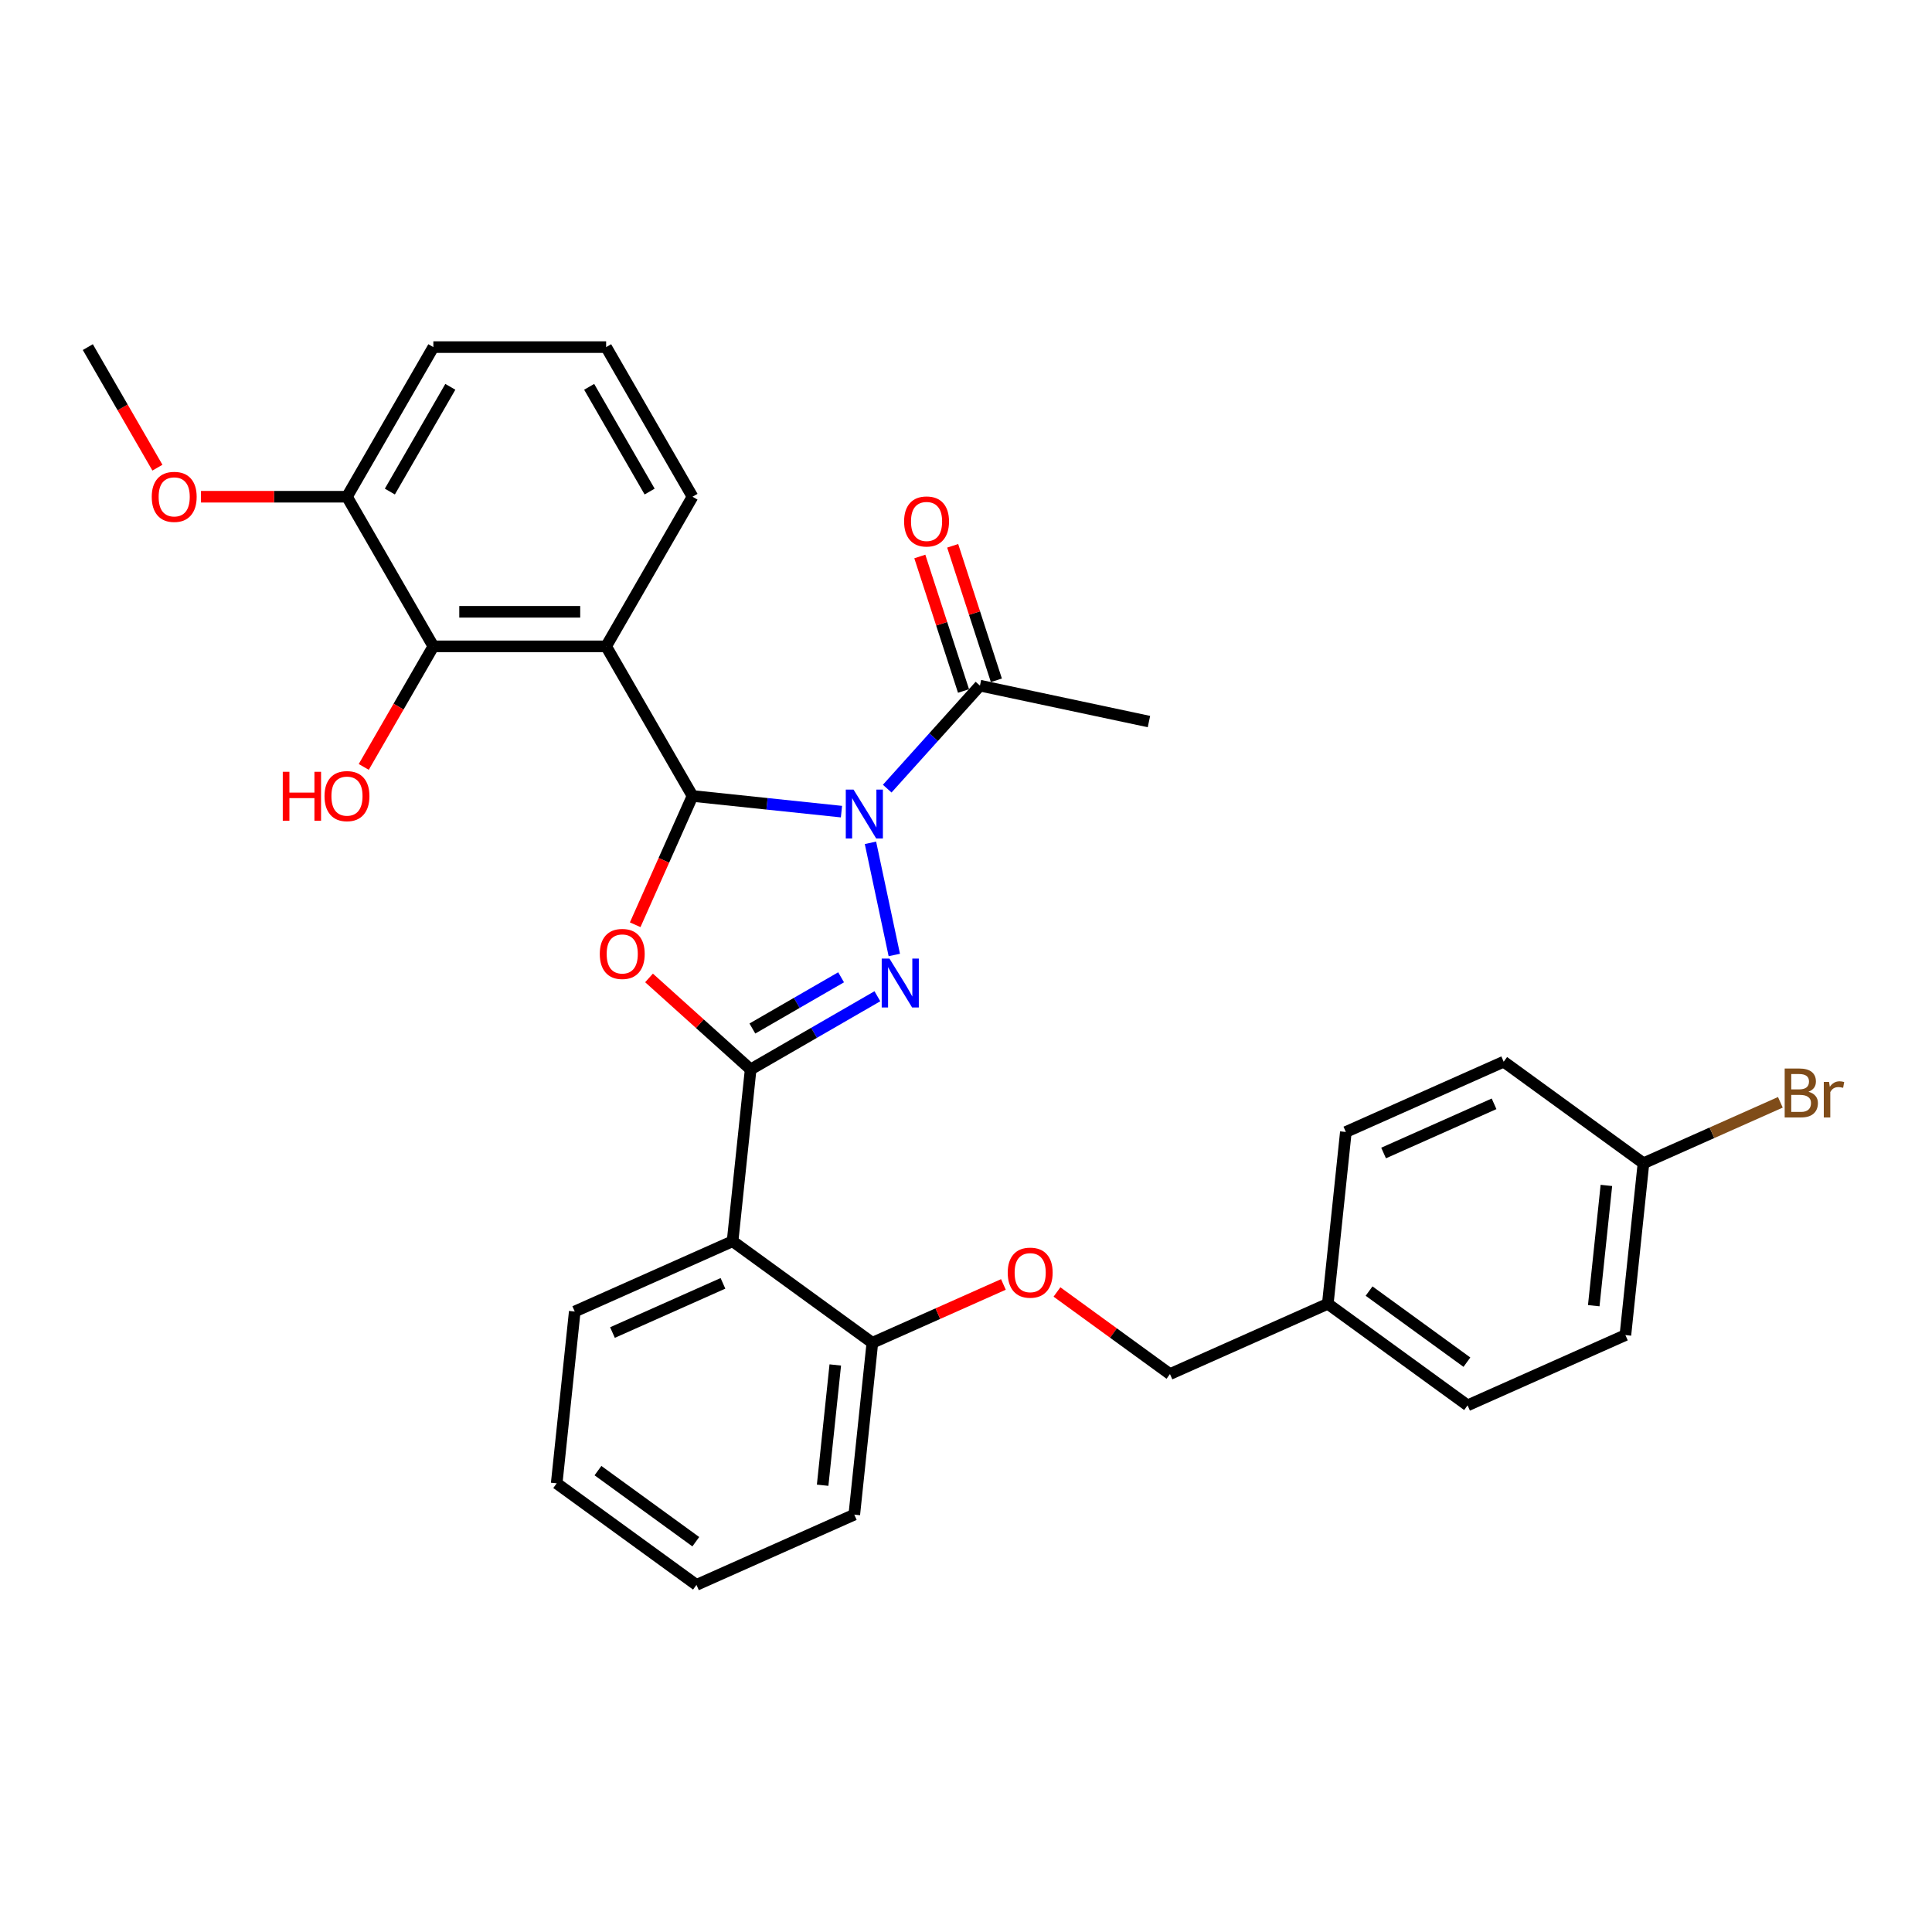 <?xml version='1.0' encoding='iso-8859-1'?>
<svg version='1.1' baseProfile='full'
              xmlns='http://www.w3.org/2000/svg'
                      xmlns:rdkit='http://www.rdkit.org/xml'
                      xmlns:xlink='http://www.w3.org/1999/xlink'
                  xml:space='preserve'
width='1000px' height='1000px' viewBox='0 0 1000 1000'>
<!-- END OF HEADER -->
<rect style='opacity:1.0;fill:#FFFFFF;stroke:none' width='1000' height='1000' x='0' y='0'> </rect>
<path class='bond-0' d='M 435.542,420.101 L 396.994,416.049' style='fill:none;fill-rule:evenodd;stroke:#0000FF;stroke-width:6px;stroke-linecap:butt;stroke-linejoin:miter;stroke-opacity:1' />
<path class='bond-0' d='M 396.994,416.049 L 358.446,411.997' style='fill:none;fill-rule:evenodd;stroke:#000000;stroke-width:6px;stroke-linecap:butt;stroke-linejoin:miter;stroke-opacity:1' />
<path class='bond-1' d='M 450.549,436.243 L 462.889,494.299' style='fill:none;fill-rule:evenodd;stroke:#0000FF;stroke-width:6px;stroke-linecap:butt;stroke-linejoin:miter;stroke-opacity:1' />
<path class='bond-6' d='M 459.222,408.195 L 483.221,381.542' style='fill:none;fill-rule:evenodd;stroke:#0000FF;stroke-width:6px;stroke-linecap:butt;stroke-linejoin:miter;stroke-opacity:1' />
<path class='bond-6' d='M 483.221,381.542 L 507.22,354.888' style='fill:none;fill-rule:evenodd;stroke:#000000;stroke-width:6px;stroke-linecap:butt;stroke-linejoin:miter;stroke-opacity:1' />
<path class='bond-3' d='M 358.446,411.997 L 343.608,445.324' style='fill:none;fill-rule:evenodd;stroke:#000000;stroke-width:6px;stroke-linecap:butt;stroke-linejoin:miter;stroke-opacity:1' />
<path class='bond-3' d='M 343.608,445.324 L 328.77,478.651' style='fill:none;fill-rule:evenodd;stroke:#FF0000;stroke-width:6px;stroke-linecap:butt;stroke-linejoin:miter;stroke-opacity:1' />
<path class='bond-4' d='M 358.446,411.997 L 313.733,334.552' style='fill:none;fill-rule:evenodd;stroke:#000000;stroke-width:6px;stroke-linecap:butt;stroke-linejoin:miter;stroke-opacity:1' />
<path class='bond-2' d='M 454.135,515.653 L 421.332,534.591' style='fill:none;fill-rule:evenodd;stroke:#0000FF;stroke-width:6px;stroke-linecap:butt;stroke-linejoin:miter;stroke-opacity:1' />
<path class='bond-2' d='M 421.332,534.591 L 388.529,553.53' style='fill:none;fill-rule:evenodd;stroke:#000000;stroke-width:6px;stroke-linecap:butt;stroke-linejoin:miter;stroke-opacity:1' />
<path class='bond-2' d='M 435.351,505.845 L 412.389,519.102' style='fill:none;fill-rule:evenodd;stroke:#0000FF;stroke-width:6px;stroke-linecap:butt;stroke-linejoin:miter;stroke-opacity:1' />
<path class='bond-2' d='M 412.389,519.102 L 389.428,532.359' style='fill:none;fill-rule:evenodd;stroke:#000000;stroke-width:6px;stroke-linecap:butt;stroke-linejoin:miter;stroke-opacity:1' />
<path class='bond-5' d='M 388.529,553.53 L 379.182,642.466' style='fill:none;fill-rule:evenodd;stroke:#000000;stroke-width:6px;stroke-linecap:butt;stroke-linejoin:miter;stroke-opacity:1' />
<path class='bond-31' d='M 388.529,553.53 L 362.232,529.851' style='fill:none;fill-rule:evenodd;stroke:#000000;stroke-width:6px;stroke-linecap:butt;stroke-linejoin:miter;stroke-opacity:1' />
<path class='bond-31' d='M 362.232,529.851 L 335.934,506.173' style='fill:none;fill-rule:evenodd;stroke:#FF0000;stroke-width:6px;stroke-linecap:butt;stroke-linejoin:miter;stroke-opacity:1' />
<path class='bond-7' d='M 313.733,334.552 L 224.307,334.552' style='fill:none;fill-rule:evenodd;stroke:#000000;stroke-width:6px;stroke-linecap:butt;stroke-linejoin:miter;stroke-opacity:1' />
<path class='bond-7' d='M 300.319,316.667 L 237.721,316.667' style='fill:none;fill-rule:evenodd;stroke:#000000;stroke-width:6px;stroke-linecap:butt;stroke-linejoin:miter;stroke-opacity:1' />
<path class='bond-12' d='M 313.733,334.552 L 358.446,257.107' style='fill:none;fill-rule:evenodd;stroke:#000000;stroke-width:6px;stroke-linecap:butt;stroke-linejoin:miter;stroke-opacity:1' />
<path class='bond-8' d='M 379.182,642.466 L 451.529,695.029' style='fill:none;fill-rule:evenodd;stroke:#000000;stroke-width:6px;stroke-linecap:butt;stroke-linejoin:miter;stroke-opacity:1' />
<path class='bond-18' d='M 379.182,642.466 L 297.487,678.839' style='fill:none;fill-rule:evenodd;stroke:#000000;stroke-width:6px;stroke-linecap:butt;stroke-linejoin:miter;stroke-opacity:1' />
<path class='bond-18' d='M 374.202,664.261 L 317.016,689.722' style='fill:none;fill-rule:evenodd;stroke:#000000;stroke-width:6px;stroke-linecap:butt;stroke-linejoin:miter;stroke-opacity:1' />
<path class='bond-11' d='M 515.724,352.125 L 504.415,317.318' style='fill:none;fill-rule:evenodd;stroke:#000000;stroke-width:6px;stroke-linecap:butt;stroke-linejoin:miter;stroke-opacity:1' />
<path class='bond-11' d='M 504.415,317.318 L 493.105,282.511' style='fill:none;fill-rule:evenodd;stroke:#FF0000;stroke-width:6px;stroke-linecap:butt;stroke-linejoin:miter;stroke-opacity:1' />
<path class='bond-11' d='M 498.715,357.652 L 487.405,322.845' style='fill:none;fill-rule:evenodd;stroke:#000000;stroke-width:6px;stroke-linecap:butt;stroke-linejoin:miter;stroke-opacity:1' />
<path class='bond-11' d='M 487.405,322.845 L 476.096,288.038' style='fill:none;fill-rule:evenodd;stroke:#FF0000;stroke-width:6px;stroke-linecap:butt;stroke-linejoin:miter;stroke-opacity:1' />
<path class='bond-24' d='M 507.22,354.888 L 594.691,373.481' style='fill:none;fill-rule:evenodd;stroke:#000000;stroke-width:6px;stroke-linecap:butt;stroke-linejoin:miter;stroke-opacity:1' />
<path class='bond-10' d='M 224.307,334.552 L 179.594,257.107' style='fill:none;fill-rule:evenodd;stroke:#000000;stroke-width:6px;stroke-linecap:butt;stroke-linejoin:miter;stroke-opacity:1' />
<path class='bond-13' d='M 224.307,334.552 L 206.292,365.754' style='fill:none;fill-rule:evenodd;stroke:#000000;stroke-width:6px;stroke-linecap:butt;stroke-linejoin:miter;stroke-opacity:1' />
<path class='bond-13' d='M 206.292,365.754 L 188.278,396.956' style='fill:none;fill-rule:evenodd;stroke:#FF0000;stroke-width:6px;stroke-linecap:butt;stroke-linejoin:miter;stroke-opacity:1' />
<path class='bond-9' d='M 451.529,695.029 L 485.446,679.929' style='fill:none;fill-rule:evenodd;stroke:#000000;stroke-width:6px;stroke-linecap:butt;stroke-linejoin:miter;stroke-opacity:1' />
<path class='bond-9' d='M 485.446,679.929 L 519.363,664.828' style='fill:none;fill-rule:evenodd;stroke:#FF0000;stroke-width:6px;stroke-linecap:butt;stroke-linejoin:miter;stroke-opacity:1' />
<path class='bond-27' d='M 451.529,695.029 L 442.181,783.965' style='fill:none;fill-rule:evenodd;stroke:#000000;stroke-width:6px;stroke-linecap:butt;stroke-linejoin:miter;stroke-opacity:1' />
<path class='bond-27' d='M 432.34,706.5 L 425.796,768.756' style='fill:none;fill-rule:evenodd;stroke:#000000;stroke-width:6px;stroke-linecap:butt;stroke-linejoin:miter;stroke-opacity:1' />
<path class='bond-14' d='M 547.085,668.727 L 576.328,689.973' style='fill:none;fill-rule:evenodd;stroke:#FF0000;stroke-width:6px;stroke-linecap:butt;stroke-linejoin:miter;stroke-opacity:1' />
<path class='bond-14' d='M 576.328,689.973 L 605.571,711.22' style='fill:none;fill-rule:evenodd;stroke:#000000;stroke-width:6px;stroke-linecap:butt;stroke-linejoin:miter;stroke-opacity:1' />
<path class='bond-23' d='M 179.594,257.107 L 141.811,257.107' style='fill:none;fill-rule:evenodd;stroke:#000000;stroke-width:6px;stroke-linecap:butt;stroke-linejoin:miter;stroke-opacity:1' />
<path class='bond-23' d='M 141.811,257.107 L 104.029,257.107' style='fill:none;fill-rule:evenodd;stroke:#FF0000;stroke-width:6px;stroke-linecap:butt;stroke-linejoin:miter;stroke-opacity:1' />
<path class='bond-32' d='M 179.594,257.107 L 224.307,179.662' style='fill:none;fill-rule:evenodd;stroke:#000000;stroke-width:6px;stroke-linecap:butt;stroke-linejoin:miter;stroke-opacity:1' />
<path class='bond-32' d='M 201.79,254.433 L 233.089,200.221' style='fill:none;fill-rule:evenodd;stroke:#000000;stroke-width:6px;stroke-linecap:butt;stroke-linejoin:miter;stroke-opacity:1' />
<path class='bond-25' d='M 358.446,257.107 L 313.733,179.662' style='fill:none;fill-rule:evenodd;stroke:#000000;stroke-width:6px;stroke-linecap:butt;stroke-linejoin:miter;stroke-opacity:1' />
<path class='bond-25' d='M 336.25,254.433 L 304.951,200.221' style='fill:none;fill-rule:evenodd;stroke:#000000;stroke-width:6px;stroke-linecap:butt;stroke-linejoin:miter;stroke-opacity:1' />
<path class='bond-16' d='M 605.571,711.22 L 687.266,674.847' style='fill:none;fill-rule:evenodd;stroke:#000000;stroke-width:6px;stroke-linecap:butt;stroke-linejoin:miter;stroke-opacity:1' />
<path class='bond-15' d='M 850.655,602.101 L 841.308,691.037' style='fill:none;fill-rule:evenodd;stroke:#000000;stroke-width:6px;stroke-linecap:butt;stroke-linejoin:miter;stroke-opacity:1' />
<path class='bond-15' d='M 831.466,613.572 L 824.922,675.827' style='fill:none;fill-rule:evenodd;stroke:#000000;stroke-width:6px;stroke-linecap:butt;stroke-linejoin:miter;stroke-opacity:1' />
<path class='bond-17' d='M 850.655,602.101 L 886.083,586.328' style='fill:none;fill-rule:evenodd;stroke:#000000;stroke-width:6px;stroke-linecap:butt;stroke-linejoin:miter;stroke-opacity:1' />
<path class='bond-17' d='M 886.083,586.328 L 921.511,570.554' style='fill:none;fill-rule:evenodd;stroke:#7F4C19;stroke-width:6px;stroke-linecap:butt;stroke-linejoin:miter;stroke-opacity:1' />
<path class='bond-34' d='M 850.655,602.101 L 778.308,549.538' style='fill:none;fill-rule:evenodd;stroke:#000000;stroke-width:6px;stroke-linecap:butt;stroke-linejoin:miter;stroke-opacity:1' />
<path class='bond-21' d='M 687.266,674.847 L 696.613,585.911' style='fill:none;fill-rule:evenodd;stroke:#000000;stroke-width:6px;stroke-linecap:butt;stroke-linejoin:miter;stroke-opacity:1' />
<path class='bond-22' d='M 687.266,674.847 L 759.613,727.41' style='fill:none;fill-rule:evenodd;stroke:#000000;stroke-width:6px;stroke-linecap:butt;stroke-linejoin:miter;stroke-opacity:1' />
<path class='bond-22' d='M 708.63,668.262 L 759.273,705.056' style='fill:none;fill-rule:evenodd;stroke:#000000;stroke-width:6px;stroke-linecap:butt;stroke-linejoin:miter;stroke-opacity:1' />
<path class='bond-29' d='M 297.487,678.839 L 288.139,767.775' style='fill:none;fill-rule:evenodd;stroke:#000000;stroke-width:6px;stroke-linecap:butt;stroke-linejoin:miter;stroke-opacity:1' />
<path class='bond-19' d='M 841.308,691.037 L 759.613,727.41' style='fill:none;fill-rule:evenodd;stroke:#000000;stroke-width:6px;stroke-linecap:butt;stroke-linejoin:miter;stroke-opacity:1' />
<path class='bond-20' d='M 778.308,549.538 L 696.613,585.911' style='fill:none;fill-rule:evenodd;stroke:#000000;stroke-width:6px;stroke-linecap:butt;stroke-linejoin:miter;stroke-opacity:1' />
<path class='bond-20' d='M 773.328,571.333 L 716.142,596.794' style='fill:none;fill-rule:evenodd;stroke:#000000;stroke-width:6px;stroke-linecap:butt;stroke-linejoin:miter;stroke-opacity:1' />
<path class='bond-28' d='M 81.483,242.065 L 63.469,210.864' style='fill:none;fill-rule:evenodd;stroke:#FF0000;stroke-width:6px;stroke-linecap:butt;stroke-linejoin:miter;stroke-opacity:1' />
<path class='bond-28' d='M 63.469,210.864 L 45.455,179.662' style='fill:none;fill-rule:evenodd;stroke:#000000;stroke-width:6px;stroke-linecap:butt;stroke-linejoin:miter;stroke-opacity:1' />
<path class='bond-26' d='M 313.733,179.662 L 224.307,179.662' style='fill:none;fill-rule:evenodd;stroke:#000000;stroke-width:6px;stroke-linecap:butt;stroke-linejoin:miter;stroke-opacity:1' />
<path class='bond-33' d='M 442.181,783.965 L 360.487,820.338' style='fill:none;fill-rule:evenodd;stroke:#000000;stroke-width:6px;stroke-linecap:butt;stroke-linejoin:miter;stroke-opacity:1' />
<path class='bond-30' d='M 288.139,767.775 L 360.487,820.338' style='fill:none;fill-rule:evenodd;stroke:#000000;stroke-width:6px;stroke-linecap:butt;stroke-linejoin:miter;stroke-opacity:1' />
<path class='bond-30' d='M 309.504,761.19 L 360.147,797.984' style='fill:none;fill-rule:evenodd;stroke:#000000;stroke-width:6px;stroke-linecap:butt;stroke-linejoin:miter;stroke-opacity:1' />
<path  class='atom-0' d='M 441.784 408.682
L 450.083 422.096
Q 450.905 423.42, 452.229 425.816
Q 453.552 428.213, 453.624 428.356
L 453.624 408.682
L 456.986 408.682
L 456.986 434.008
L 453.516 434.008
L 444.61 419.342
Q 443.572 417.625, 442.463 415.657
Q 441.39 413.69, 441.068 413.082
L 441.068 434.008
L 437.777 434.008
L 437.777 408.682
L 441.784 408.682
' fill='#0000FF'/>
<path  class='atom-2' d='M 460.376 496.154
L 468.675 509.568
Q 469.498 510.891, 470.821 513.288
Q 472.145 515.685, 472.216 515.828
L 472.216 496.154
L 475.579 496.154
L 475.579 521.48
L 472.109 521.48
L 463.202 506.814
Q 462.165 505.097, 461.056 503.129
Q 459.983 501.162, 459.661 500.554
L 459.661 521.48
L 456.37 521.48
L 456.37 496.154
L 460.376 496.154
' fill='#0000FF'/>
<path  class='atom-4' d='M 310.447 493.764
Q 310.447 487.683, 313.452 484.285
Q 316.457 480.886, 322.073 480.886
Q 327.689 480.886, 330.694 484.285
Q 333.698 487.683, 333.698 493.764
Q 333.698 499.916, 330.658 503.422
Q 327.617 506.891, 322.073 506.891
Q 316.493 506.891, 313.452 503.422
Q 310.447 499.952, 310.447 493.764
M 322.073 504.03
Q 325.936 504.03, 328.011 501.454
Q 330.121 498.843, 330.121 493.764
Q 330.121 488.792, 328.011 486.288
Q 325.936 483.748, 322.073 483.748
Q 318.21 483.748, 316.099 486.252
Q 314.024 488.756, 314.024 493.764
Q 314.024 498.879, 316.099 501.454
Q 318.21 504.03, 322.073 504.03
' fill='#FF0000'/>
<path  class='atom-10' d='M 521.598 658.728
Q 521.598 652.647, 524.603 649.249
Q 527.608 645.851, 533.224 645.851
Q 538.84 645.851, 541.844 649.249
Q 544.849 652.647, 544.849 658.728
Q 544.849 664.88, 541.809 668.386
Q 538.768 671.856, 533.224 671.856
Q 527.644 671.856, 524.603 668.386
Q 521.598 664.916, 521.598 658.728
M 533.224 668.994
Q 537.087 668.994, 539.162 666.419
Q 541.272 663.807, 541.272 658.728
Q 541.272 653.756, 539.162 651.252
Q 537.087 648.712, 533.224 648.712
Q 529.361 648.712, 527.25 651.216
Q 525.175 653.72, 525.175 658.728
Q 525.175 663.843, 527.25 666.419
Q 529.361 668.994, 533.224 668.994
' fill='#FF0000'/>
<path  class='atom-12' d='M 467.96 269.911
Q 467.96 263.83, 470.965 260.432
Q 473.969 257.033, 479.585 257.033
Q 485.201 257.033, 488.206 260.432
Q 491.211 263.83, 491.211 269.911
Q 491.211 276.063, 488.17 279.569
Q 485.13 283.039, 479.585 283.039
Q 474.005 283.039, 470.965 279.569
Q 467.96 276.099, 467.96 269.911
M 479.585 280.177
Q 483.449 280.177, 485.523 277.601
Q 487.634 274.99, 487.634 269.911
Q 487.634 264.939, 485.523 262.435
Q 483.449 259.895, 479.585 259.895
Q 475.722 259.895, 473.612 262.399
Q 471.537 264.903, 471.537 269.911
Q 471.537 275.026, 473.612 277.601
Q 475.722 280.177, 479.585 280.177
' fill='#FF0000'/>
<path  class='atom-14' d='M 146.363 399.478
L 149.797 399.478
L 149.797 410.245
L 162.746 410.245
L 162.746 399.478
L 166.18 399.478
L 166.18 424.803
L 162.746 424.803
L 162.746 413.106
L 149.797 413.106
L 149.797 424.803
L 146.363 424.803
L 146.363 399.478
' fill='#FF0000'/>
<path  class='atom-14' d='M 167.968 412.069
Q 167.968 405.988, 170.973 402.59
Q 173.978 399.192, 179.594 399.192
Q 185.21 399.192, 188.214 402.59
Q 191.219 405.988, 191.219 412.069
Q 191.219 418.221, 188.179 421.727
Q 185.138 425.197, 179.594 425.197
Q 174.013 425.197, 170.973 421.727
Q 167.968 418.257, 167.968 412.069
M 179.594 422.335
Q 183.457 422.335, 185.531 419.76
Q 187.642 417.148, 187.642 412.069
Q 187.642 407.097, 185.531 404.593
Q 183.457 402.053, 179.594 402.053
Q 175.73 402.053, 173.62 404.557
Q 171.545 407.061, 171.545 412.069
Q 171.545 417.184, 173.62 419.76
Q 175.73 422.335, 179.594 422.335
' fill='#FF0000'/>
<path  class='atom-18' d='M 936.052 565.084
Q 938.485 565.764, 939.701 567.266
Q 940.953 568.733, 940.953 570.915
Q 940.953 574.421, 938.699 576.424
Q 936.481 578.391, 932.26 578.391
L 923.747 578.391
L 923.747 553.066
L 931.223 553.066
Q 935.551 553.066, 937.733 554.818
Q 939.915 556.571, 939.915 559.79
Q 939.915 563.618, 936.052 565.084
M 927.145 555.927
L 927.145 563.868
L 931.223 563.868
Q 933.727 563.868, 935.015 562.867
Q 936.338 561.829, 936.338 559.79
Q 936.338 555.927, 931.223 555.927
L 927.145 555.927
M 932.26 575.529
Q 934.729 575.529, 936.052 574.349
Q 937.376 573.169, 937.376 570.915
Q 937.376 568.84, 935.909 567.803
Q 934.478 566.73, 931.724 566.73
L 927.145 566.73
L 927.145 575.529
L 932.26 575.529
' fill='#7F4C19'/>
<path  class='atom-18' d='M 946.712 560.005
L 947.105 562.545
Q 949.037 559.683, 952.185 559.683
Q 953.186 559.683, 954.545 560.041
L 954.009 563.046
Q 952.471 562.688, 951.612 562.688
Q 950.11 562.688, 949.108 563.296
Q 948.143 563.868, 947.356 565.263
L 947.356 578.391
L 943.993 578.391
L 943.993 560.005
L 946.712 560.005
' fill='#7F4C19'/>
<path  class='atom-24' d='M 78.542 257.178
Q 78.542 251.097, 81.547 247.699
Q 84.552 244.301, 90.168 244.301
Q 95.784 244.301, 98.788 247.699
Q 101.793 251.097, 101.793 257.178
Q 101.793 263.331, 98.752 266.836
Q 95.712 270.306, 90.168 270.306
Q 84.587 270.306, 81.547 266.836
Q 78.542 263.367, 78.542 257.178
M 90.168 267.445
Q 94.031 267.445, 96.106 264.869
Q 98.216 262.258, 98.216 257.178
Q 98.216 252.206, 96.106 249.702
Q 94.031 247.163, 90.168 247.163
Q 86.304 247.163, 84.194 249.667
Q 82.119 252.171, 82.119 257.178
Q 82.119 262.294, 84.194 264.869
Q 86.304 267.445, 90.168 267.445
' fill='#FF0000'/>
</svg>
